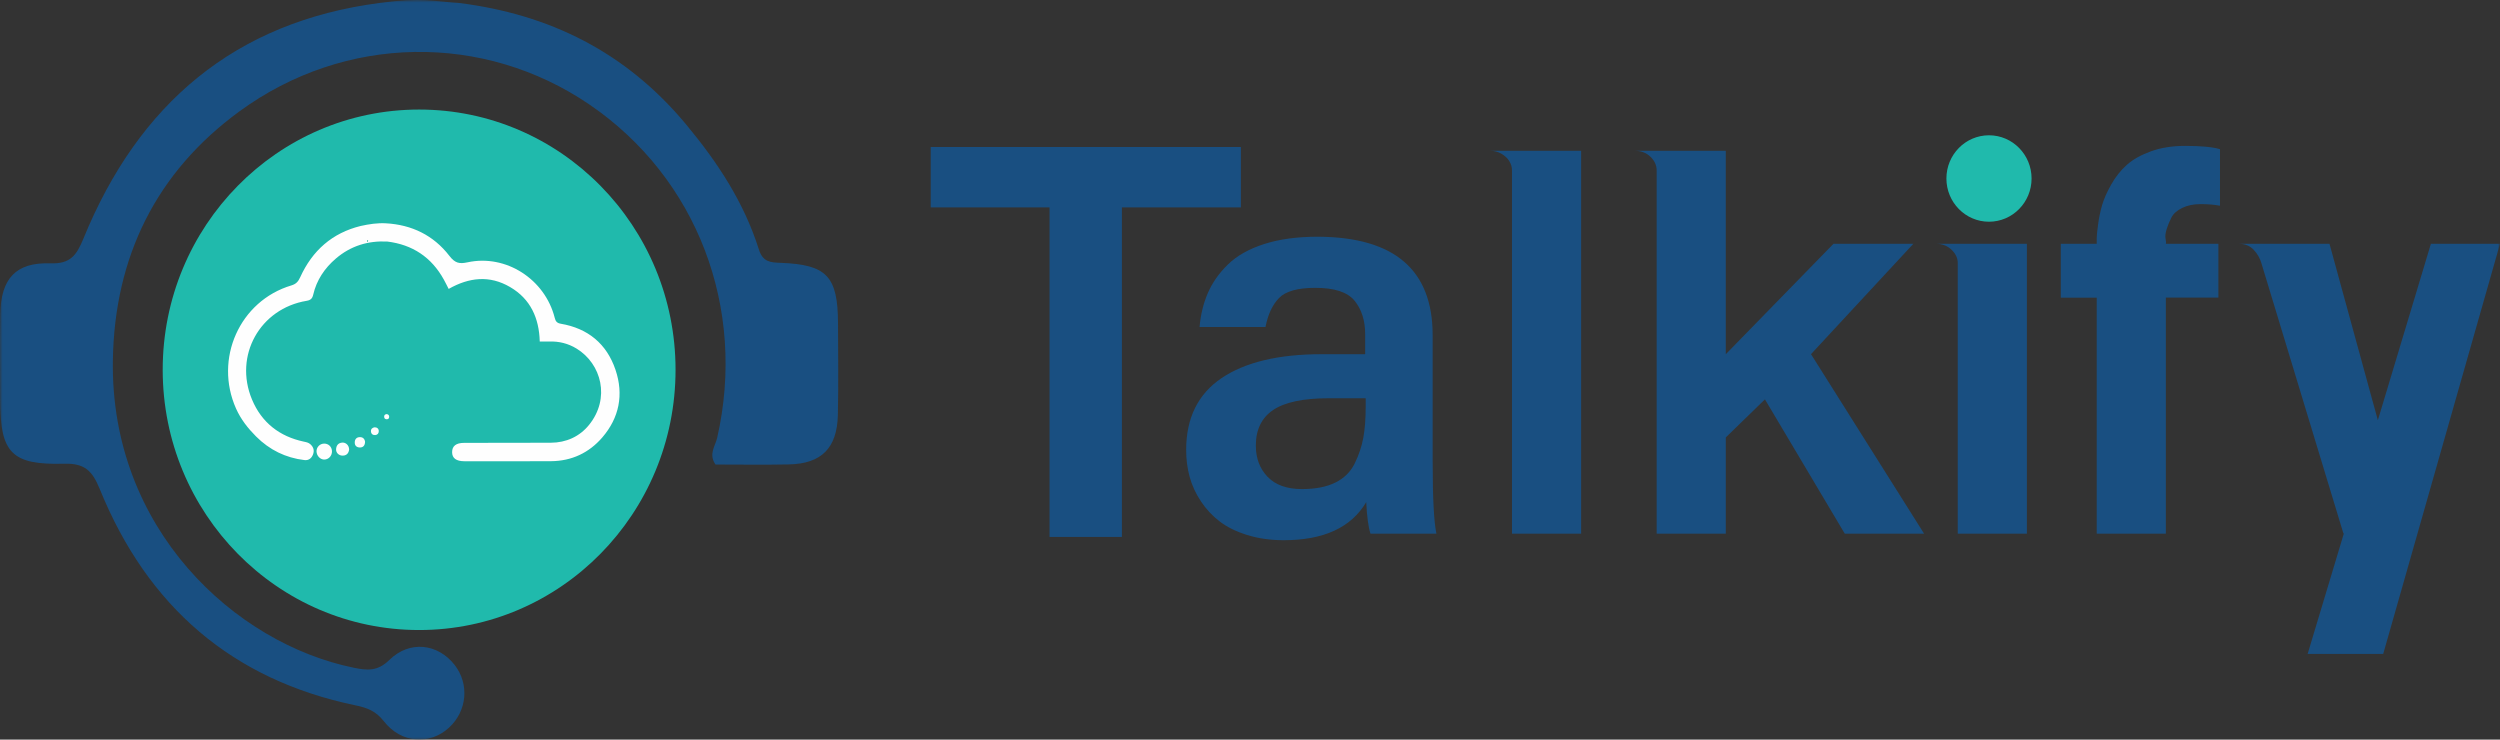 <svg xmlns="http://www.w3.org/2000/svg" width="480" height="142" viewBox="0 0 480 142" fill="none"><rect x="0" y="0" width="480" height="142" fill="#333333" stroke="none"/><g clip-path="url(#clip0_1_190)"><mask id="mask0_1_190" style="mask-type:luminance" maskUnits="userSpaceOnUse" x="0" y="0" width="480" height="142"><path d="M480 0H0V142H480V0Z" fill="white"></path></mask><g mask="url(#mask0_1_190)"><path d="M178.699 28.223V39.82H201.512V103.092H215.404V39.82H238.247V28.223H178.699Z" fill="#194F81"></path><path d="M275.074 88.786C275.074 95.68 275.314 100.238 275.793 102.465H263.137C262.723 101.212 262.453 99.197 262.315 96.41C259.432 101.284 254.15 103.719 246.469 103.719C243.932 103.719 241.6 103.387 239.472 102.724C237.344 102.061 235.578 101.196 234.175 100.114C232.766 99.036 231.567 97.747 230.571 96.25C229.576 94.753 228.857 93.189 228.412 91.552C227.964 89.915 227.744 88.196 227.744 86.383C227.744 80.261 230.01 75.667 234.537 72.6C239.063 69.54 245.479 68.006 253.777 68.006H262.111V64.142C262.111 61.568 261.442 59.445 260.105 57.772C258.768 56.099 256.247 55.265 252.542 55.265C249.179 55.265 246.867 55.907 245.596 57.197C244.325 58.486 243.452 60.346 242.973 62.785H230.316C230.52 60.418 231.051 58.243 231.908 56.259C232.766 54.276 234.052 52.447 235.767 50.774C237.481 49.101 239.793 47.796 242.713 46.858C245.627 45.916 249.071 45.45 253.052 45.45C267.73 45.522 275.069 51.821 275.069 64.35V88.781L275.074 88.786ZM262.213 78.028V76.464H255.114C250.24 76.464 246.693 77.216 244.463 78.707C242.233 80.204 241.12 82.483 241.12 85.549C241.12 87.989 241.876 89.988 243.381 91.552C244.887 93.116 247.086 93.903 249.965 93.903C252.567 93.903 254.711 93.484 256.395 92.65C258.074 91.816 259.309 90.599 260.1 88.993C260.886 87.393 261.437 85.756 261.749 84.089C262.06 82.416 262.213 80.401 262.213 78.034V78.028Z" fill="#194F81"></path><path d="M286.087 28.953H303.576V102.465H290.303V32.714C290.303 32.087 290.129 31.496 289.787 30.937C289.445 30.383 288.945 29.911 288.297 29.528C287.644 29.145 286.909 28.953 286.087 28.953Z" fill="#194F81"></path><path d="M347.719 68.011L369.428 102.47H354.198L338.868 76.677L331.354 83.985V102.465H318.08V32.714C318.08 31.74 317.683 30.87 316.898 30.103C316.107 29.337 315.096 28.953 313.861 28.953H331.351V68.006L352.03 46.807H367.36L347.707 68.006L347.719 68.011Z" fill="#194F81"></path><path d="M371.674 46.812H389.162V102.465H375.887V50.464C375.887 49.562 375.49 48.723 374.705 47.957C373.914 47.19 372.904 46.807 371.668 46.807L371.674 46.812Z" fill="#194F81"></path><path d="M422.533 39.188C421.161 39.188 419.976 39.431 418.984 39.918C417.988 40.405 417.304 41.016 416.924 41.746C416.548 42.477 416.237 43.228 415.997 43.989C415.757 44.756 415.686 45.382 415.793 45.869C415.893 46.356 415.911 46.672 415.843 46.807H425.929V57.145H415.843V102.46H402.569V57.15H395.674V46.812H402.569V45.714C402.569 45.263 402.658 44.393 402.83 43.103C402.999 41.814 403.259 40.581 403.6 39.395C403.944 38.214 404.524 36.888 405.351 35.428C406.172 33.967 407.167 32.714 408.338 31.667C409.499 30.621 411.046 29.756 412.966 29.057C414.883 28.363 417.079 28.011 419.55 28.011C422.566 28.011 424.794 28.218 426.234 28.637V39.498C425.138 39.291 423.905 39.188 422.533 39.188Z" fill="#194F81"></path><path d="M480 46.812L457.576 125.55H443.067L450.053 102.32L449.95 102.47L434.201 50.572C433.926 49.599 433.431 48.728 432.711 47.962C431.991 47.195 431.043 46.812 429.873 46.812H447.262L456.548 80.686L466.732 46.812H480.006H480Z" fill="#194F81"></path><path d="M88.046 0.559C105.495 2.739 120.142 9.97 131.707 23.861C137.795 31.175 142.843 38.846 145.711 47.915C146.487 50.37 148.002 50.391 149.952 50.468C158.771 50.815 160.863 53.063 160.899 62.086C160.919 67.928 160.996 73.77 160.873 79.613C160.735 86.035 157.74 89.04 151.432 89.169C146.701 89.267 141.97 89.19 137.372 89.19C135.999 87.18 137.336 85.637 137.693 84.083C143.378 59.133 133.835 34.148 113.181 20.075C92.849 6.22 66.234 6.567 45.963 21.386C29.979 33.076 21.971 49.334 21.67 69.228C21.18 101.527 45.075 123.545 67.928 128.206C70.501 128.73 72.481 128.937 74.757 126.71C78.661 122.882 84.076 123.581 87.266 127.637C90.154 131.309 89.7 136.514 86.209 139.71C82.504 143.103 77.038 142.761 73.695 138.472C72.149 136.489 70.444 135.877 68.219 135.417C44.559 130.506 28.299 116.418 19.159 93.908C17.715 90.35 16.22 88.926 12.32 89.034C2.19 89.304 0.047 86.957 0.031 76.816C0.026 71.315 -0.045 65.82 0.052 60.319C0.174 53.498 3.027 50.339 9.651 50.562C13.453 50.691 14.673 49.106 16.02 45.806C26.58 19.951 45.095 4.2 72.899 0.564C81.044 -0.544 83.29 0.269 88.046 0.564V0.559Z" fill="#194F81"></path><path d="M80.472 120.966C107.663 120.966 129.706 98.596 129.706 71C129.706 43.404 107.663 21.034 80.472 21.034C53.281 21.034 31.238 43.404 31.238 71C31.238 98.596 53.281 120.966 80.472 120.966Z" fill="#20BAAC"></path><path d="M118.177 71.005C116.477 65.976 112.849 63.039 107.679 62.159C106.924 62.029 106.673 61.693 106.51 61.035C104.642 53.613 97.156 48.775 89.791 50.36C88.209 50.702 87.382 50.551 86.275 49.117C83.238 45.18 79.064 43.15 74.098 42.875C72.444 42.782 70.842 43.036 69.239 43.388C63.784 44.735 59.971 48.102 57.644 53.219C57.261 54.063 56.853 54.529 55.934 54.804C46.008 57.777 41.053 68.908 45.33 78.469C46.248 80.52 47.595 82.229 49.157 83.793C51.745 86.383 54.842 87.906 58.445 88.335C59.252 88.434 59.818 87.999 60.099 87.253C60.38 86.513 60.216 85.87 59.609 85.311C59.226 84.959 58.787 84.891 58.323 84.793C53.668 83.798 50.239 81.141 48.386 76.713C44.86 68.276 49.907 59.243 58.879 57.756C59.624 57.632 59.966 57.326 60.135 56.581C60.788 53.763 62.334 51.484 64.483 49.645C67.331 47.206 70.663 46.191 74.368 46.377C79.186 46.972 82.83 49.365 85.218 53.685C85.53 54.245 85.805 54.819 86.142 55.472C90.051 53.255 93.991 52.799 97.941 55.115C101.876 57.414 103.509 61.087 103.632 65.572C104.316 65.572 104.887 65.587 105.454 65.572C107.327 65.51 109.077 65.94 110.685 66.919C115.477 69.84 117.243 76.475 113.079 81.602C111.272 83.829 108.689 84.995 105.75 85.005C100.207 85.026 94.665 85.021 89.123 85.031C87.566 85.031 86.806 85.627 86.806 86.818C86.806 87.968 87.591 88.558 89.169 88.558C94.711 88.558 100.253 88.584 105.796 88.548C109.731 88.522 113.078 86.963 115.64 83.99C118.896 80.214 119.784 75.75 118.177 71.01V71.005ZM70.617 46.372C70.582 46.387 70.49 46.346 70.474 46.309C70.459 46.273 70.5 46.18 70.536 46.164C70.571 46.149 70.633 46.201 70.683 46.227C70.663 46.278 70.648 46.361 70.612 46.372H70.617Z" fill="#FEFEFE"></path><path d="M62.227 85.171C63.059 85.155 63.702 85.772 63.738 86.611C63.774 87.486 63.125 88.211 62.288 88.237C61.502 88.258 60.788 87.523 60.773 86.668C60.757 85.855 61.406 85.186 62.227 85.171Z" fill="#FEFEFE"></path><path d="M67.035 86.3C66.948 86.942 66.636 87.439 65.846 87.481C65.115 87.517 64.488 86.968 64.529 86.254C64.57 85.528 64.942 85.036 65.708 84.979C66.412 84.927 67.014 85.502 67.035 86.305V86.3Z" fill="#FEFEFE"></path><path d="M70.091 84.86C70.061 85.539 69.729 85.927 69.081 85.917C68.505 85.906 68.106 85.585 68.111 84.964C68.111 84.322 68.464 83.928 69.112 83.928C69.704 83.928 70.031 84.291 70.097 84.86H70.091Z" fill="#FEFEFE"></path><path d="M71.949 82.037C72.429 82.058 72.725 82.322 72.725 82.788C72.725 83.192 72.485 83.503 72.051 83.534C71.582 83.565 71.26 83.306 71.225 82.84C71.189 82.369 71.485 82.1 71.949 82.037Z" fill="#FEFEFE"></path><path d="M74.236 79.505C74.542 79.546 74.731 79.712 74.721 80.038C74.716 80.308 74.573 80.494 74.292 80.499C73.991 80.504 73.771 80.38 73.756 80.033C73.741 79.696 73.919 79.541 74.231 79.505H74.236Z" fill="#FEFEFE"></path><path d="M70.682 46.227C70.662 46.278 70.647 46.361 70.611 46.372C70.576 46.382 70.484 46.346 70.469 46.309C70.454 46.273 70.495 46.18 70.53 46.164C70.566 46.149 70.627 46.201 70.677 46.227H70.682Z" fill="#26A789"></path><path d="M381.884 42.57C386.4 42.57 390.062 38.855 390.062 34.273C390.062 29.69 386.4 25.975 381.884 25.975C377.369 25.975 373.71 29.69 373.71 34.273C373.71 38.855 377.369 42.57 381.884 42.57Z" fill="#20BAAC"></path></g></g><defs><clipPath id="clip0_1_190"><rect width="480" height="142" fill="white"></rect></clipPath></defs></svg>